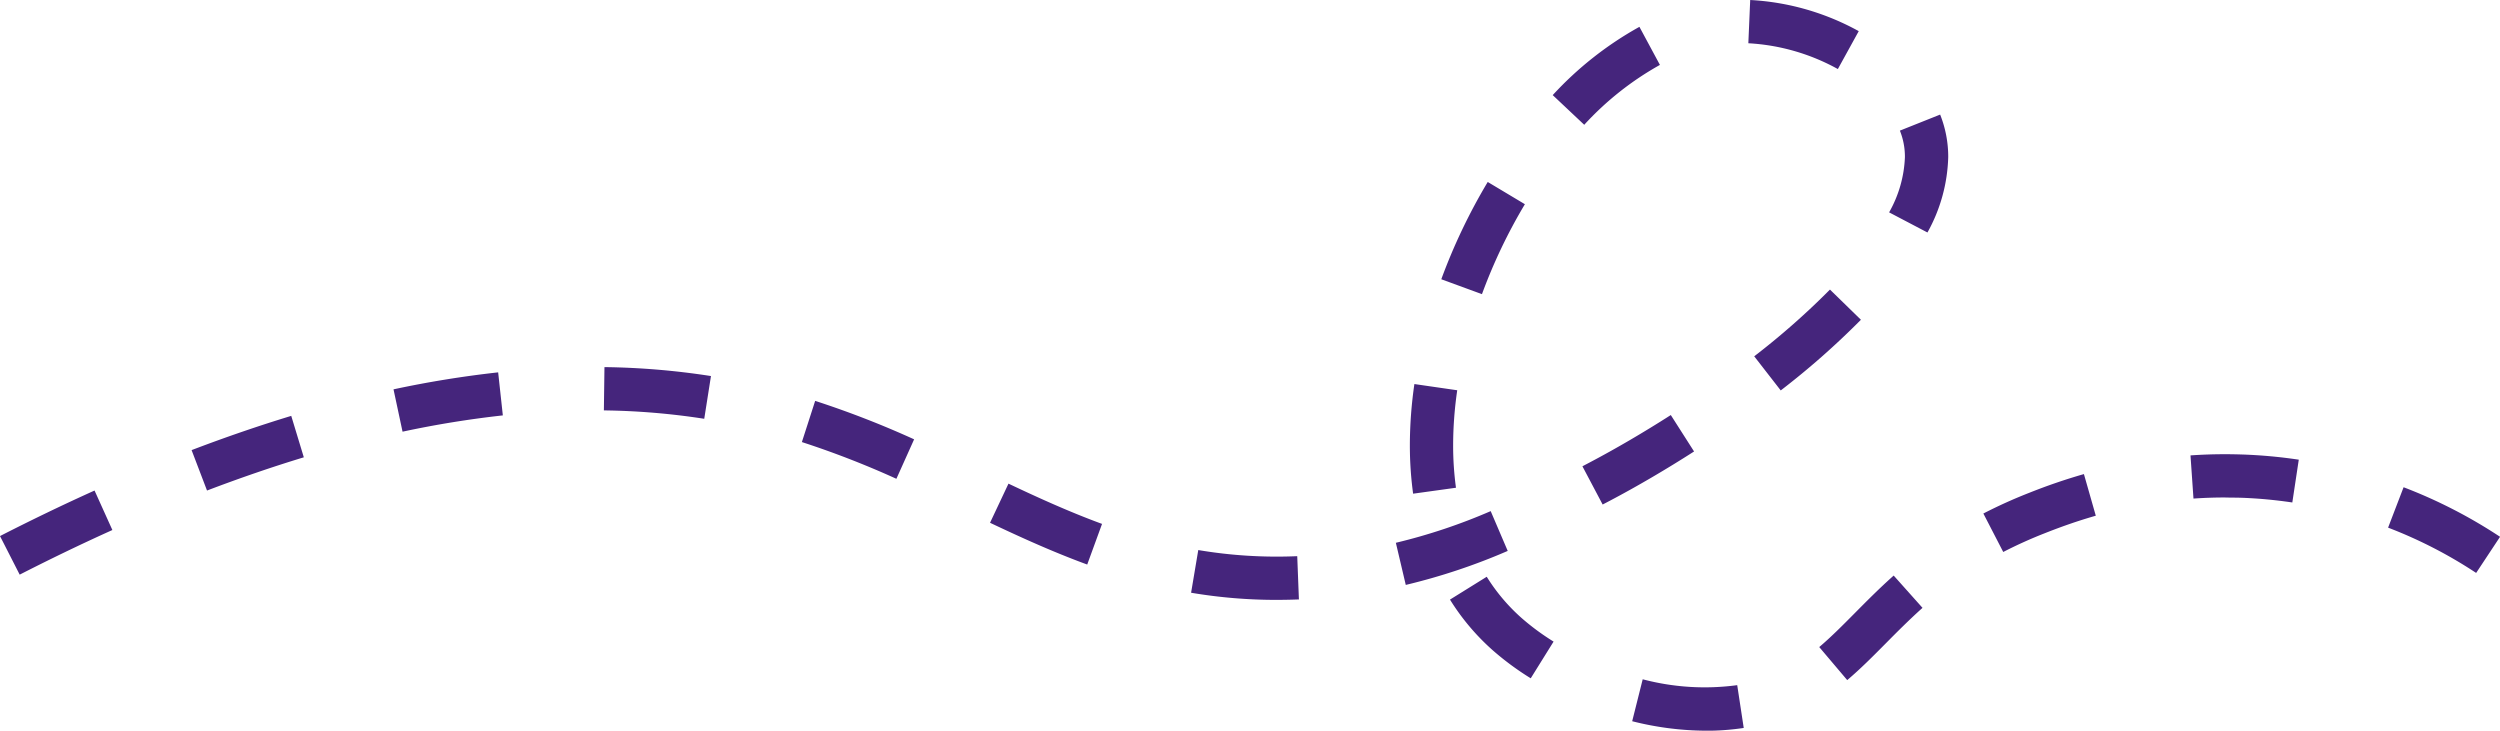 <svg xmlns="http://www.w3.org/2000/svg" xmlns:xlink="http://www.w3.org/1999/xlink" width="149.05" height="43.563" viewBox="0 0 149.05 43.563"><defs><clipPath id="a"><rect width="149.05" height="43.563" fill="none"></rect></clipPath></defs><g transform="translate(0 0)"><g transform="translate(0 0)" clip-path="url(#a)"><path d="M101.711,43.564a18.132,18.132,0,0,1-4.4-.565l.627-2.5a14.456,14.456,0,0,0,5.635.35l.388,2.551a15.03,15.03,0,0,1-2.251.167m8.421-3.02-1.668-1.969c.707-.6,1.394-1.293,2.122-2.027s1.453-1.466,2.316-2.236l1.719,1.925c-.8.717-1.514,1.435-2.2,2.127-.769.775-1.495,1.508-2.287,2.179m-18.871-.106a16.866,16.866,0,0,1-2.244-1.652,13.636,13.636,0,0,1-2.57-3.04l2.191-1.362a11.116,11.116,0,0,0,2.085,2.466,14.366,14.366,0,0,0,1.9,1.4ZM76.136,35.765a30.453,30.453,0,0,1-5.123-.426l.428-2.545a28.094,28.094,0,0,0,5.9.365l.1,2.579q-.664.026-1.309.026m7.68-.891-.591-2.512a34.107,34.107,0,0,0,5.654-1.888l1.015,2.373a36.68,36.68,0,0,1-6.078,2.027m-82.64-.616L0,31.96c1.894-.969,3.79-1.882,5.637-2.714L6.7,31.6c-1.807.814-3.666,1.709-5.522,2.658m146.45-.1a27.05,27.05,0,0,0-5.25-2.7l.924-2.409a29.592,29.592,0,0,1,5.751,2.955Zm-82.808-.5c-2.075-.761-4.011-1.646-5.794-2.49l1.1-2.333c1.728.818,3.6,1.674,5.578,2.4Zm54.613-.749-1.185-2.293a28.992,28.992,0,0,1,2.734-1.234,34.282,34.282,0,0,1,3.261-1.117l.708,2.482c-1.4.4-2.5.831-3.026,1.038a26.528,26.528,0,0,0-2.492,1.124M95.55,30.08,94.344,27.8l.452-.238c1.541-.813,3.208-1.787,4.817-2.817L101,26.917C99.335,27.985,97.6,29,96,29.844Zm41.118-.122a27.147,27.147,0,0,0-3.028-.281c-.338-.011-.665-.006-1-.017-.618,0-1.245.022-1.865.065l-.178-2.574c.679-.047,1.366-.071,2.042-.071h.022c.351,0,.71.007,1.073.019a29.619,29.619,0,0,1,3.319.307Zm-52.418-.524a21.252,21.252,0,0,1-.194-2.9,25.6,25.6,0,0,1,.27-3.637l2.554.37a23.011,23.011,0,0,0-.244,3.268,18.625,18.625,0,0,0,.169,2.544Zm-71.907-.187-.92-2.411c2.007-.766,4.006-1.453,5.941-2.041l.75,2.47c-1.878.57-3.82,1.237-5.771,1.981m41.1-.7a53.889,53.889,0,0,0-5.635-2.19L48.6,23.9a56.242,56.242,0,0,1,5.9,2.293ZM24,25.737l-.539-2.524A62.446,62.446,0,0,1,29.7,22.2l.279,2.566A59.653,59.653,0,0,0,24,25.737m17.987-.769a42.181,42.181,0,0,0-5.984-.5l.035-2.581a44.826,44.826,0,0,1,6.35.533Zm64.182-1.688-1.583-2.037a44.789,44.789,0,0,0,4.516-3.979l1.846,1.8a47.212,47.212,0,0,1-4.778,4.212M88.353,17.537l-2.423-.888a34.406,34.406,0,0,1,2.769-5.8l2.215,1.326a31.812,31.812,0,0,0-2.561,5.366m26.562-3.68-2.286-1.2a7.214,7.214,0,0,0,.942-3.293,4.173,4.173,0,0,0-.3-1.58l2.4-.957a6.8,6.8,0,0,1,.482,2.537,9.745,9.745,0,0,1-1.237,4.491M94.452,7.44,92.573,5.671A20.577,20.577,0,0,1,97.742,1.6L98.964,3.87a18.015,18.015,0,0,0-4.512,3.57m15.121-3.323a12.419,12.419,0,0,0-5.337-1.538L104.347,0a15.048,15.048,0,0,1,6.471,1.857Z" transform="translate(0 0)" fill="#45257c"></path></g></g></svg>